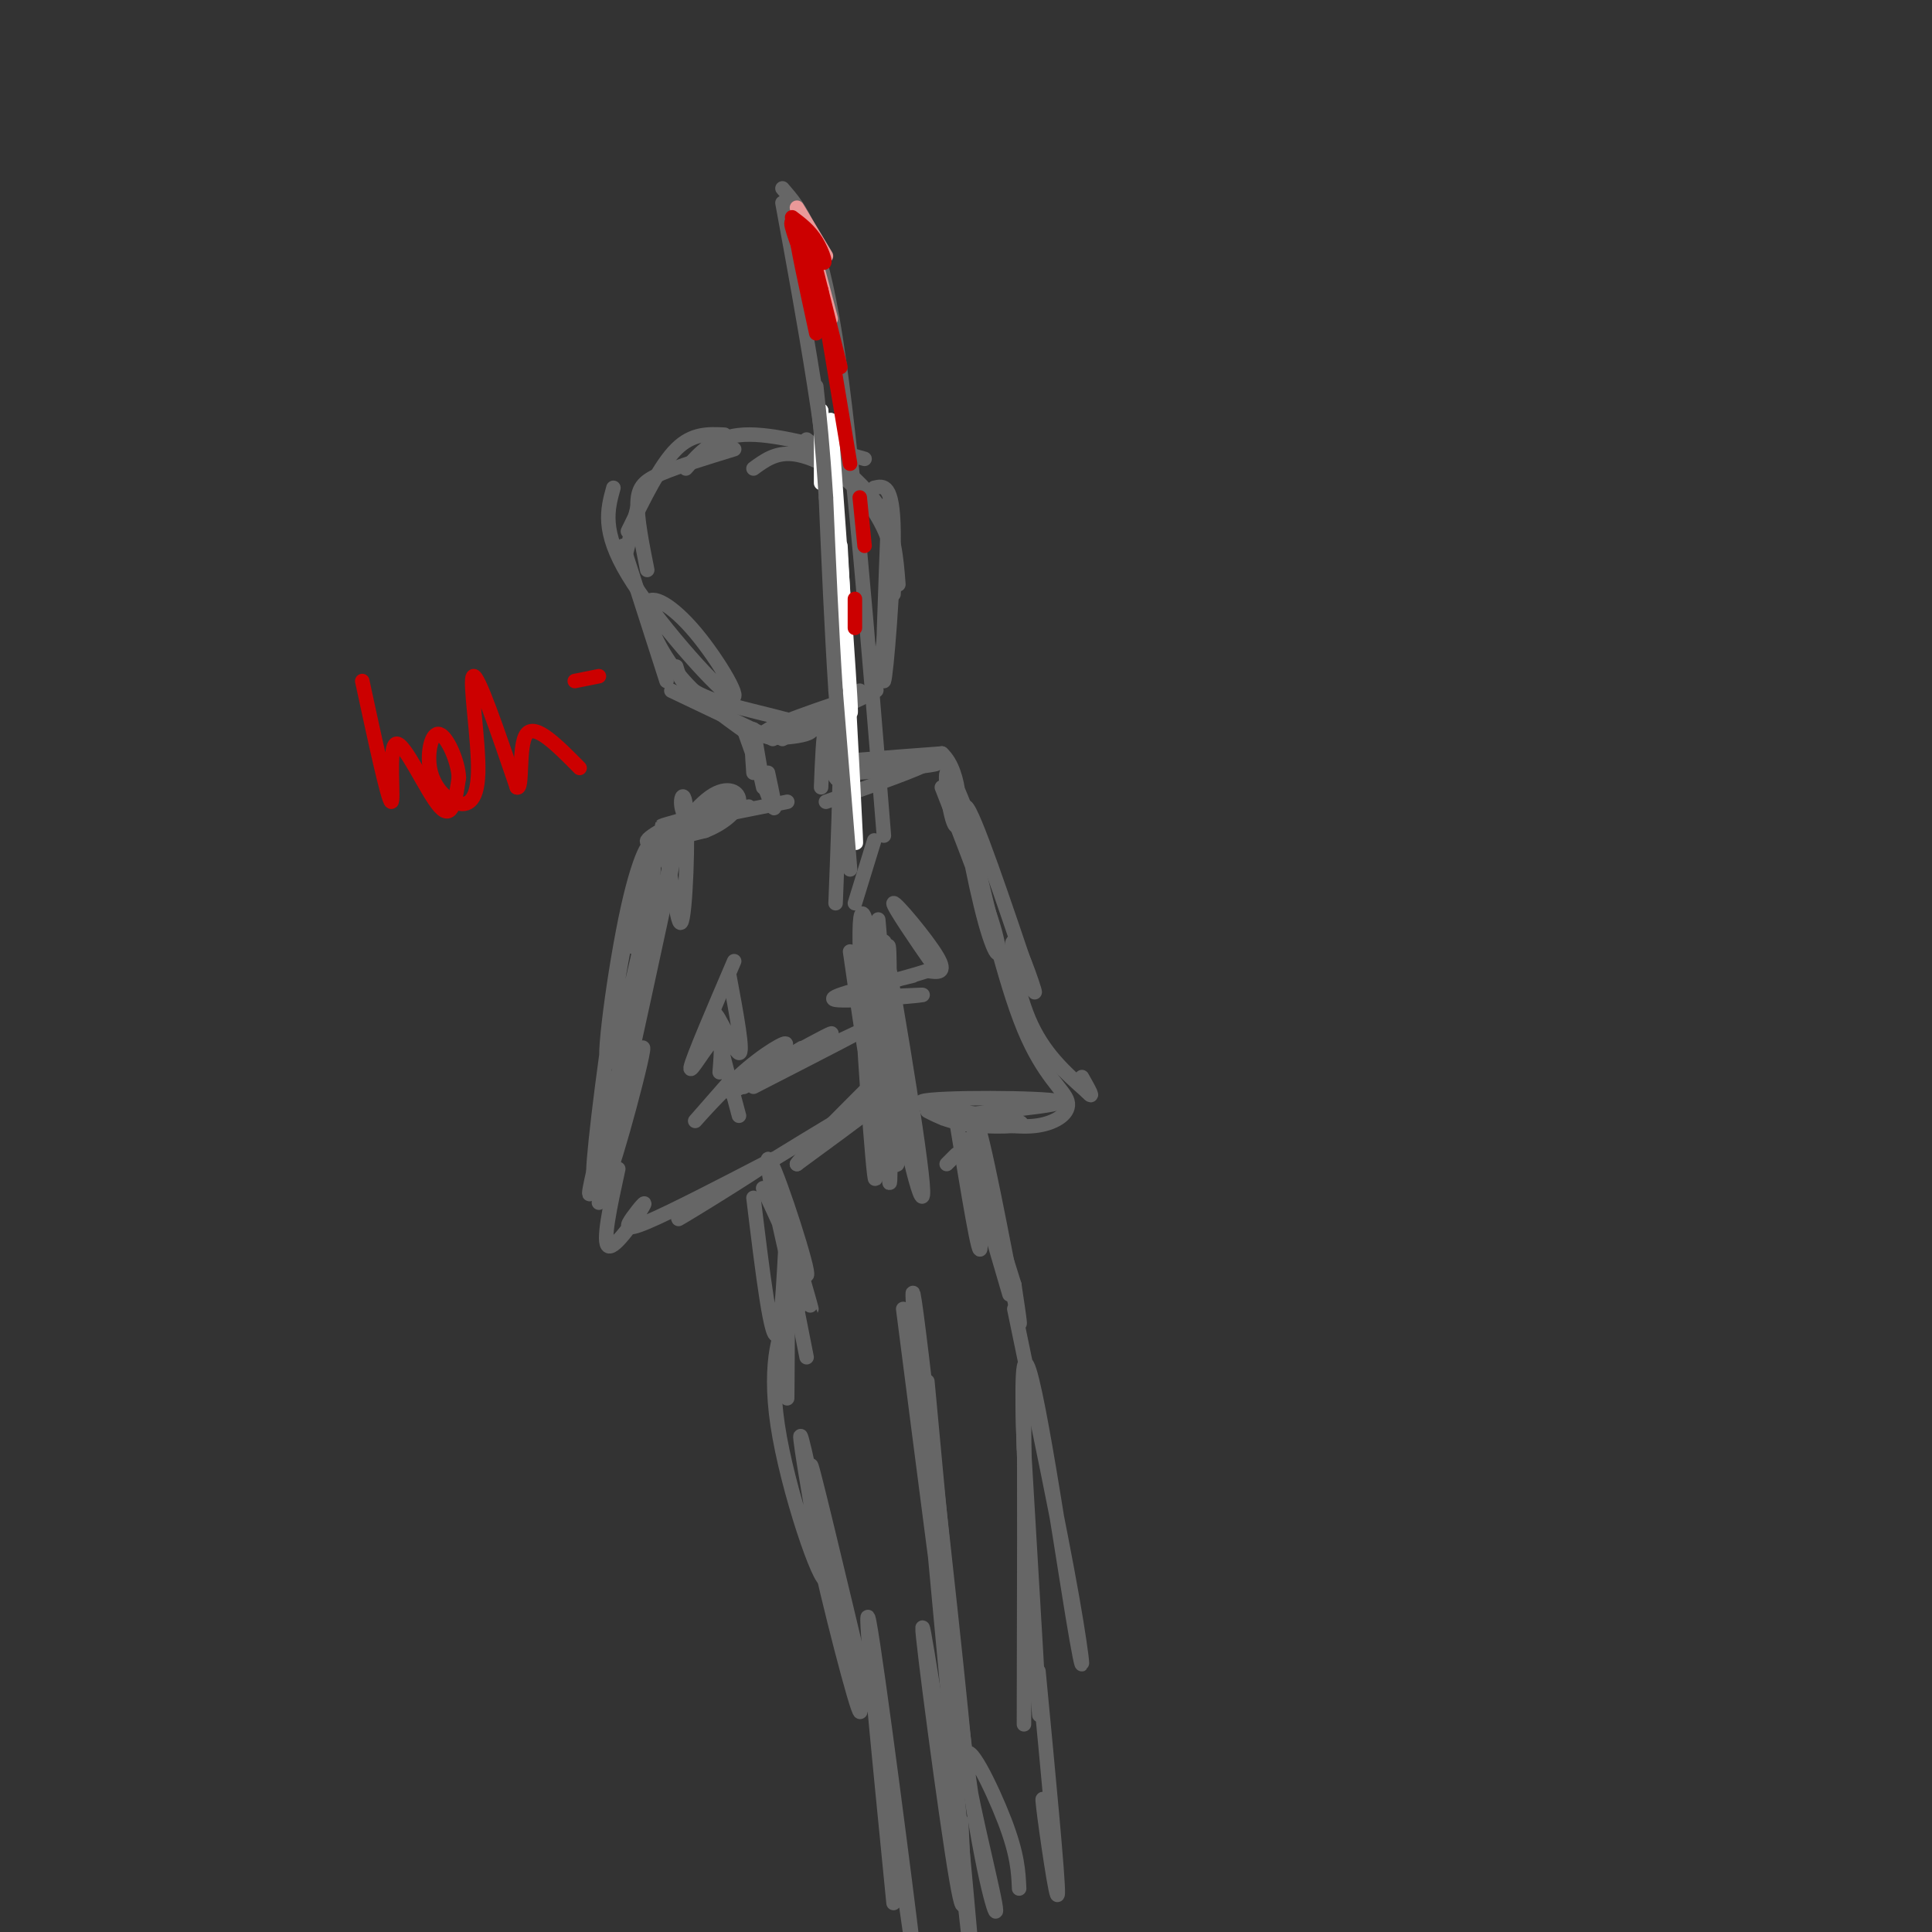 <svg viewBox='0 0 400 400' version='1.1' xmlns='http://www.w3.org/2000/svg' xmlns:xlink='http://www.w3.org/1999/xlink'><rect x="0" y="0" width="400" height="400" fill="#333333" stroke="none"/><g fill='none' stroke='rgb(102,102,102)' stroke-width='3' stroke-linecap='round' stroke-linejoin='round'><path d='M129,113c0.000,0.000 9.000,28.000 9,28'/><path d='M139,143c0.000,0.000 21.000,10.000 21,10'/><path d='M162,153c0.000,0.000 16.000,-10.000 16,-10'/><path d='M182,140c0.000,0.000 3.000,-23.000 3,-23'/><path d='M129,117c0.000,0.000 4.000,-16.000 4,-16'/><path d='M130,110c3.333,-6.833 6.667,-13.667 10,-17c3.333,-3.333 6.667,-3.167 10,-3'/><path d='M142,97c2.917,-3.333 5.833,-6.667 12,-7c6.167,-0.333 15.583,2.333 25,5'/><path d='M167,91c5.917,4.500 11.833,9.000 15,14c3.167,5.000 3.583,10.500 4,16'/><path d='M184,104c-0.733,18.867 -1.467,37.733 -1,37c0.467,-0.733 2.133,-21.067 2,-31c-0.133,-9.933 -2.067,-9.467 -4,-9'/><path d='M185,123c0.173,-3.488 0.345,-6.976 -1,-11c-1.345,-4.024 -4.208,-8.583 -8,-12c-3.792,-3.417 -8.512,-5.690 -12,-6c-3.488,-0.310 -5.744,1.345 -8,3'/><path d='M152,93c-5.733,1.756 -11.467,3.511 -15,5c-3.533,1.489 -4.867,2.711 -5,6c-0.133,3.289 0.933,8.644 2,14'/><path d='M127,101c-1.235,4.455 -2.470,8.910 3,18c5.470,9.090 17.645,22.814 21,25c3.355,2.186 -2.111,-7.167 -7,-13c-4.889,-5.833 -9.201,-8.147 -10,-6c-0.799,2.147 1.915,8.756 6,14c4.085,5.244 9.543,9.122 15,13'/><path d='M140,138c0.685,2.363 1.369,4.726 8,7c6.631,2.274 19.208,4.458 20,6c0.792,1.542 -10.202,2.440 -10,1c0.202,-1.440 11.601,-5.220 23,-9'/><path d='M181,143c2.167,-0.667 -3.917,2.167 -10,5'/><path d='M154,151c2.583,7.250 5.167,14.500 6,16c0.833,1.500 -0.083,-2.750 -1,-7'/><path d='M169,151c0.633,-2.402 1.266,-4.804 2,-2c0.734,2.804 1.568,10.813 2,12c0.432,1.187 0.463,-4.450 0,-8c-0.463,-3.550 -1.418,-5.014 -2,-3c-0.582,2.014 -0.791,7.507 -1,13'/><path d='M156,151c1.067,6.200 2.133,12.400 2,12c-0.133,-0.400 -1.467,-7.400 -2,-9c-0.533,-1.600 -0.267,2.200 0,6'/><path d='M171,166c10.000,-3.500 20.000,-7.000 21,-8c1.000,-1.000 -7.000,0.500 -15,2'/><path d='M177,160c3.036,-0.167 18.125,-1.583 17,-2c-1.125,-0.417 -18.464,0.167 -21,0c-2.536,-0.167 9.732,-1.083 22,-2'/><path d='M195,156c4.274,3.893 3.958,14.625 3,15c-0.958,0.375 -2.560,-9.607 -2,-11c0.560,-1.393 3.280,5.804 6,13'/><path d='M163,166c0.000,0.000 -20.000,4.000 -20,4'/><path d='M143,170c-3.305,-1.837 -1.566,-8.431 -1,-3c0.566,5.431 -0.040,22.885 -1,24c-0.960,1.115 -2.274,-14.110 -4,-16c-1.726,-1.890 -3.863,9.555 -6,21'/><path d='M131,196c0.173,-1.046 3.607,-14.159 4,-19c0.393,-4.841 -2.255,-1.408 -5,11c-2.745,12.408 -5.586,33.792 -4,32c1.586,-1.792 7.600,-26.759 9,-37c1.400,-10.241 -1.816,-5.757 -5,9c-3.184,14.757 -6.338,39.788 -7,48c-0.662,8.212 1.169,-0.394 3,-9'/><path d='M126,231c3.221,-11.909 9.775,-37.180 8,-31c-1.775,6.180 -11.878,43.811 -12,47c-0.122,3.189 9.736,-28.065 11,-30c1.264,-1.935 -6.068,25.447 -7,26c-0.932,0.553 4.534,-25.724 10,-52'/><path d='M136,191c2.889,-13.600 5.111,-21.600 3,-11c-2.111,10.600 -8.556,39.800 -15,69'/><path d='M155,167c-9.048,2.085 -18.096,4.169 -18,4c0.096,-0.169 9.335,-2.592 13,-4c3.665,-1.408 1.756,-1.802 -3,0c-4.756,1.802 -12.359,5.801 -13,7c-0.641,1.199 5.679,-0.400 12,-2'/><path d='M146,172c3.643,-1.417 6.750,-3.958 7,-6c0.250,-2.042 -2.357,-3.583 -6,-1c-3.643,2.583 -8.321,9.292 -13,16'/><path d='M128,235c0.000,0.000 0.100,0.100 0.1,0.1'/><path d='M151,224c-3.865,4.410 -7.731,8.820 -7,8c0.731,-0.820 6.058,-6.869 11,-11c4.942,-4.131 9.500,-6.344 7,-4c-2.500,2.344 -12.058,9.247 -11,9c1.058,-0.247 12.731,-7.642 15,-9c2.269,-1.358 -4.865,3.321 -12,8'/><path d='M154,225c3.974,-2.207 19.911,-11.726 18,-11c-1.911,0.726 -21.668,11.695 -21,12c0.668,0.305 21.762,-10.056 26,-12c4.238,-1.944 -8.381,4.528 -21,11'/><path d='M128,242c-1.681,7.700 -3.362,15.400 -2,16c1.362,0.600 5.767,-5.901 7,-8c1.233,-2.099 -0.707,0.204 -2,2c-1.293,1.796 -1.941,3.085 3,1c4.941,-2.085 15.470,-7.542 26,-13'/><path d='M160,240c-2.917,2.357 -23.208,14.750 -19,12c4.208,-2.750 32.917,-20.643 41,-25c8.083,-4.357 -4.458,4.821 -17,14'/><path d='M165,241c0.911,-1.600 11.689,-12.600 14,-15c2.311,-2.400 -3.844,3.800 -10,10'/><path d='M152,199c-4.333,10.111 -8.667,20.222 -9,22c-0.333,1.778 3.333,-4.778 5,-6c1.667,-1.222 1.333,2.889 1,7'/><path d='M195,163c4.673,11.964 9.345,23.929 11,30c1.655,6.071 0.292,6.250 -2,-2c-2.292,-8.250 -5.512,-24.929 -4,-24c1.512,0.929 7.756,19.464 14,38'/><path d='M214,205c1.226,2.845 -2.708,-9.042 -4,-10c-1.292,-0.958 0.060,9.012 3,16c2.940,6.988 7.470,10.994 12,15'/><path d='M225,226c1.833,2.000 0.417,-0.500 -1,-3'/><path d='M204,189c0.000,0.000 0.100,0.100 0.1,0.1'/><path d='M200,169c3.952,17.054 7.905,34.107 12,44c4.095,9.893 8.333,12.625 9,15c0.667,2.375 -2.238,4.393 -6,5c-3.762,0.607 -8.381,-0.196 -13,-1'/><path d='M202,232c-4.736,-0.215 -10.077,-0.251 -4,-1c6.077,-0.749 23.573,-2.209 21,-3c-2.573,-0.791 -25.216,-0.913 -28,0c-2.784,0.913 14.289,2.861 19,4c4.711,1.139 -2.940,1.468 -8,1c-5.060,-0.468 -7.530,-1.734 -10,-3'/><path d='M188,192c2.762,4.089 5.524,8.179 4,6c-1.524,-2.179 -7.333,-10.625 -7,-11c0.333,-0.375 6.810,7.321 9,11c2.190,3.679 0.095,3.339 -2,3'/><path d='M192,201c-4.893,1.628 -16.126,4.199 -15,5c1.126,0.801 14.611,-0.169 14,0c-0.611,0.169 -15.317,1.477 -18,1c-2.683,-0.477 6.659,-2.738 16,-5'/><path d='M176,197c2.389,16.600 4.778,33.199 6,35c1.222,1.801 1.276,-11.198 0,-24c-1.276,-12.802 -3.882,-25.408 -4,-15c-0.118,10.408 2.252,43.831 3,50c0.748,6.169 -0.126,-14.915 -1,-36'/><path d='M180,207c-0.391,-10.275 -0.867,-17.963 0,-8c0.867,9.963 3.078,37.576 3,34c-0.078,-3.576 -2.443,-38.340 -2,-37c0.443,1.340 3.696,38.784 4,40c0.304,1.216 -2.342,-33.795 -3,-43c-0.658,-9.205 0.671,7.398 2,24'/><path d='M184,217c0.434,13.261 0.517,34.415 0,26c-0.517,-8.415 -1.636,-46.398 -1,-48c0.636,-1.602 3.026,33.179 3,43c-0.026,9.821 -2.469,-5.317 -4,-18c-1.531,-12.683 -2.152,-22.909 -1,-20c1.152,2.909 4.076,18.955 7,35'/><path d='M188,235c-0.628,-6.936 -5.699,-41.776 -5,-40c0.699,1.776 7.167,40.167 8,50c0.833,9.833 -3.968,-8.891 -6,-24c-2.032,-15.109 -1.295,-26.603 -1,-25c0.295,1.603 0.147,16.301 0,31'/><path d='M162,42c4.583,24.917 9.167,49.833 11,74c1.833,24.167 0.917,47.583 0,71'/><path d='M162,39c3.750,4.333 7.500,8.667 11,31c3.500,22.333 6.750,62.667 10,103'/><path d='M181,174c0.000,0.000 -4.000,13.000 -4,13'/></g>
<g fill='none' stroke='rgb(255,255,255)' stroke-width='3' stroke-linecap='round' stroke-linejoin='round'><path d='M170,100c0.000,0.000 0.000,-15.000 0,-15'/><path d='M170,85c1.511,14.111 5.289,56.889 6,62c0.711,5.111 -1.644,-27.444 -4,-60'/><path d='M172,87c0.622,12.178 4.178,72.622 5,85c0.822,12.378 -1.089,-23.311 -3,-59'/></g>
<g fill='none' stroke='rgb(102,102,102)' stroke-width='3' stroke-linecap='round' stroke-linejoin='round'><path d='M176,180c0.000,0.000 -3.000,-37.000 -3,-37'/><path d='M173,143c-0.833,-12.833 -1.417,-26.417 -2,-40'/><path d='M171,103c-0.667,-10.500 -1.333,-16.750 -2,-23'/><path d='M158,246c4.905,10.738 9.810,21.476 9,17c-0.810,-4.476 -7.333,-24.167 -8,-23c-0.667,1.167 4.524,23.190 6,29c1.476,5.810 -0.762,-4.595 -3,-15'/><path d='M162,254c-1.226,-5.469 -2.793,-11.641 -1,-6c1.793,5.641 6.944,23.096 7,23c0.056,-0.096 -4.984,-17.742 -6,-19c-1.016,-1.258 1.992,13.871 5,29'/><path d='M196,241c0.000,0.000 2.000,-2.000 2,-2'/><path d='M198,232c2.464,15.048 4.929,30.095 5,26c0.071,-4.095 -2.250,-27.333 -1,-26c1.250,1.333 6.071,27.238 8,37c1.929,9.762 0.964,3.381 0,-3'/><path d='M210,266c-2.622,-8.556 -9.178,-28.444 -10,-30c-0.822,-1.556 4.089,15.222 9,32'/><path d='M151,202c1.511,8.111 3.022,16.222 2,16c-1.022,-0.222 -4.578,-8.778 -5,-8c-0.422,0.778 2.289,10.889 5,21'/><path d='M156,248c1.887,15.524 3.774,31.048 5,28c1.226,-3.048 1.792,-24.667 2,-23c0.208,1.667 0.060,26.619 0,34c-0.060,7.381 -0.030,-2.810 0,-13'/><path d='M163,274c-1.152,0.260 -4.030,7.410 -2,21c2.030,13.590 8.970,33.620 10,32c1.030,-1.620 -3.848,-24.892 -5,-29c-1.152,-4.108 1.424,10.946 4,26'/><path d='M170,324c3.167,14.083 9.083,36.292 8,29c-1.083,-7.292 -9.167,-44.083 -10,-49c-0.833,-4.917 5.583,22.042 12,49'/><path d='M210,271c4.740,22.831 9.480,45.662 12,60c2.520,14.338 2.820,20.183 0,3c-2.820,-17.183 -8.759,-57.396 -10,-51c-1.241,6.396 2.217,59.399 3,70c0.783,10.601 -1.108,-21.199 -3,-53'/><path d='M212,300c-0.467,-12.644 -0.133,-17.756 0,-7c0.133,10.756 0.067,37.378 0,64'/><path d='M182,354c4.067,29.422 8.133,58.844 7,49c-1.133,-9.844 -7.467,-58.956 -9,-67c-1.533,-8.044 1.733,24.978 5,58'/><path d='M215,346c2.067,21.622 4.133,43.244 4,46c-0.133,2.756 -2.467,-13.356 -3,-18c-0.533,-4.644 0.733,2.178 2,9'/><path d='M187,271c4.287,33.352 8.574,66.705 11,84c2.426,17.295 2.990,18.533 0,-10c-2.990,-28.533 -9.536,-86.836 -9,-76c0.536,10.836 8.153,90.810 11,122c2.847,31.190 0.923,13.595 -1,-4'/><path d='M199,387c-2.369,-15.167 -7.792,-51.083 -8,-50c-0.208,1.083 4.798,39.167 7,52c2.202,12.833 1.601,0.417 1,-12'/><path d='M192,286c2.997,32.330 5.994,64.660 9,85c3.006,20.340 6.022,28.689 5,23c-1.022,-5.689 -6.083,-25.416 -6,-30c0.083,-4.584 5.309,5.976 8,13c2.691,7.024 2.845,10.512 3,14'/></g>
<g fill='none' stroke='rgb(234,153,153)' stroke-width='3' stroke-linecap='round' stroke-linejoin='round'><path d='M167,47c0.000,0.000 5.000,19.000 5,19'/><path d='M165,43c0.000,0.000 6.000,10.000 6,10'/></g>
<g fill='none' stroke='rgb(204,0,0)' stroke-width='3' stroke-linecap='round' stroke-linejoin='round'><path d='M164,45c1.798,1.351 3.595,2.702 5,5c1.405,2.298 2.417,5.542 1,4c-1.417,-1.542 -5.262,-7.869 -6,-8c-0.738,-0.131 1.631,5.935 4,12'/><path d='M168,58c-0.222,-1.022 -2.778,-9.578 -3,-9c-0.222,0.578 1.889,10.289 4,20'/><path d='M167,48c0.000,0.000 7.000,28.000 7,28'/><path d='M170,60c0.000,0.000 6.000,36.000 6,36'/><path d='M178,103c0.000,0.000 1.000,10.000 1,10'/><path d='M177,124c0.000,0.000 0.000,6.000 0,6'/><path d='M75,141c2.667,12.345 5.333,24.690 6,25c0.667,0.310 -0.667,-11.417 1,-12c1.667,-0.583 6.333,9.976 9,13c2.667,3.024 3.333,-1.488 4,-6'/><path d='M95,161c-0.109,-3.280 -2.383,-8.479 -4,-9c-1.617,-0.521 -2.577,3.637 -2,7c0.577,3.363 2.691,5.932 5,7c2.309,1.068 4.814,0.634 5,-6c0.186,-6.634 -1.947,-19.467 -1,-20c0.947,-0.533 4.973,11.233 9,23'/><path d='M107,163c1.356,0.822 0.244,-8.622 2,-11c1.756,-2.378 6.378,2.311 11,7'/><path d='M119,141c0.000,0.000 5.000,-1.000 5,-1'/></g>
</svg>